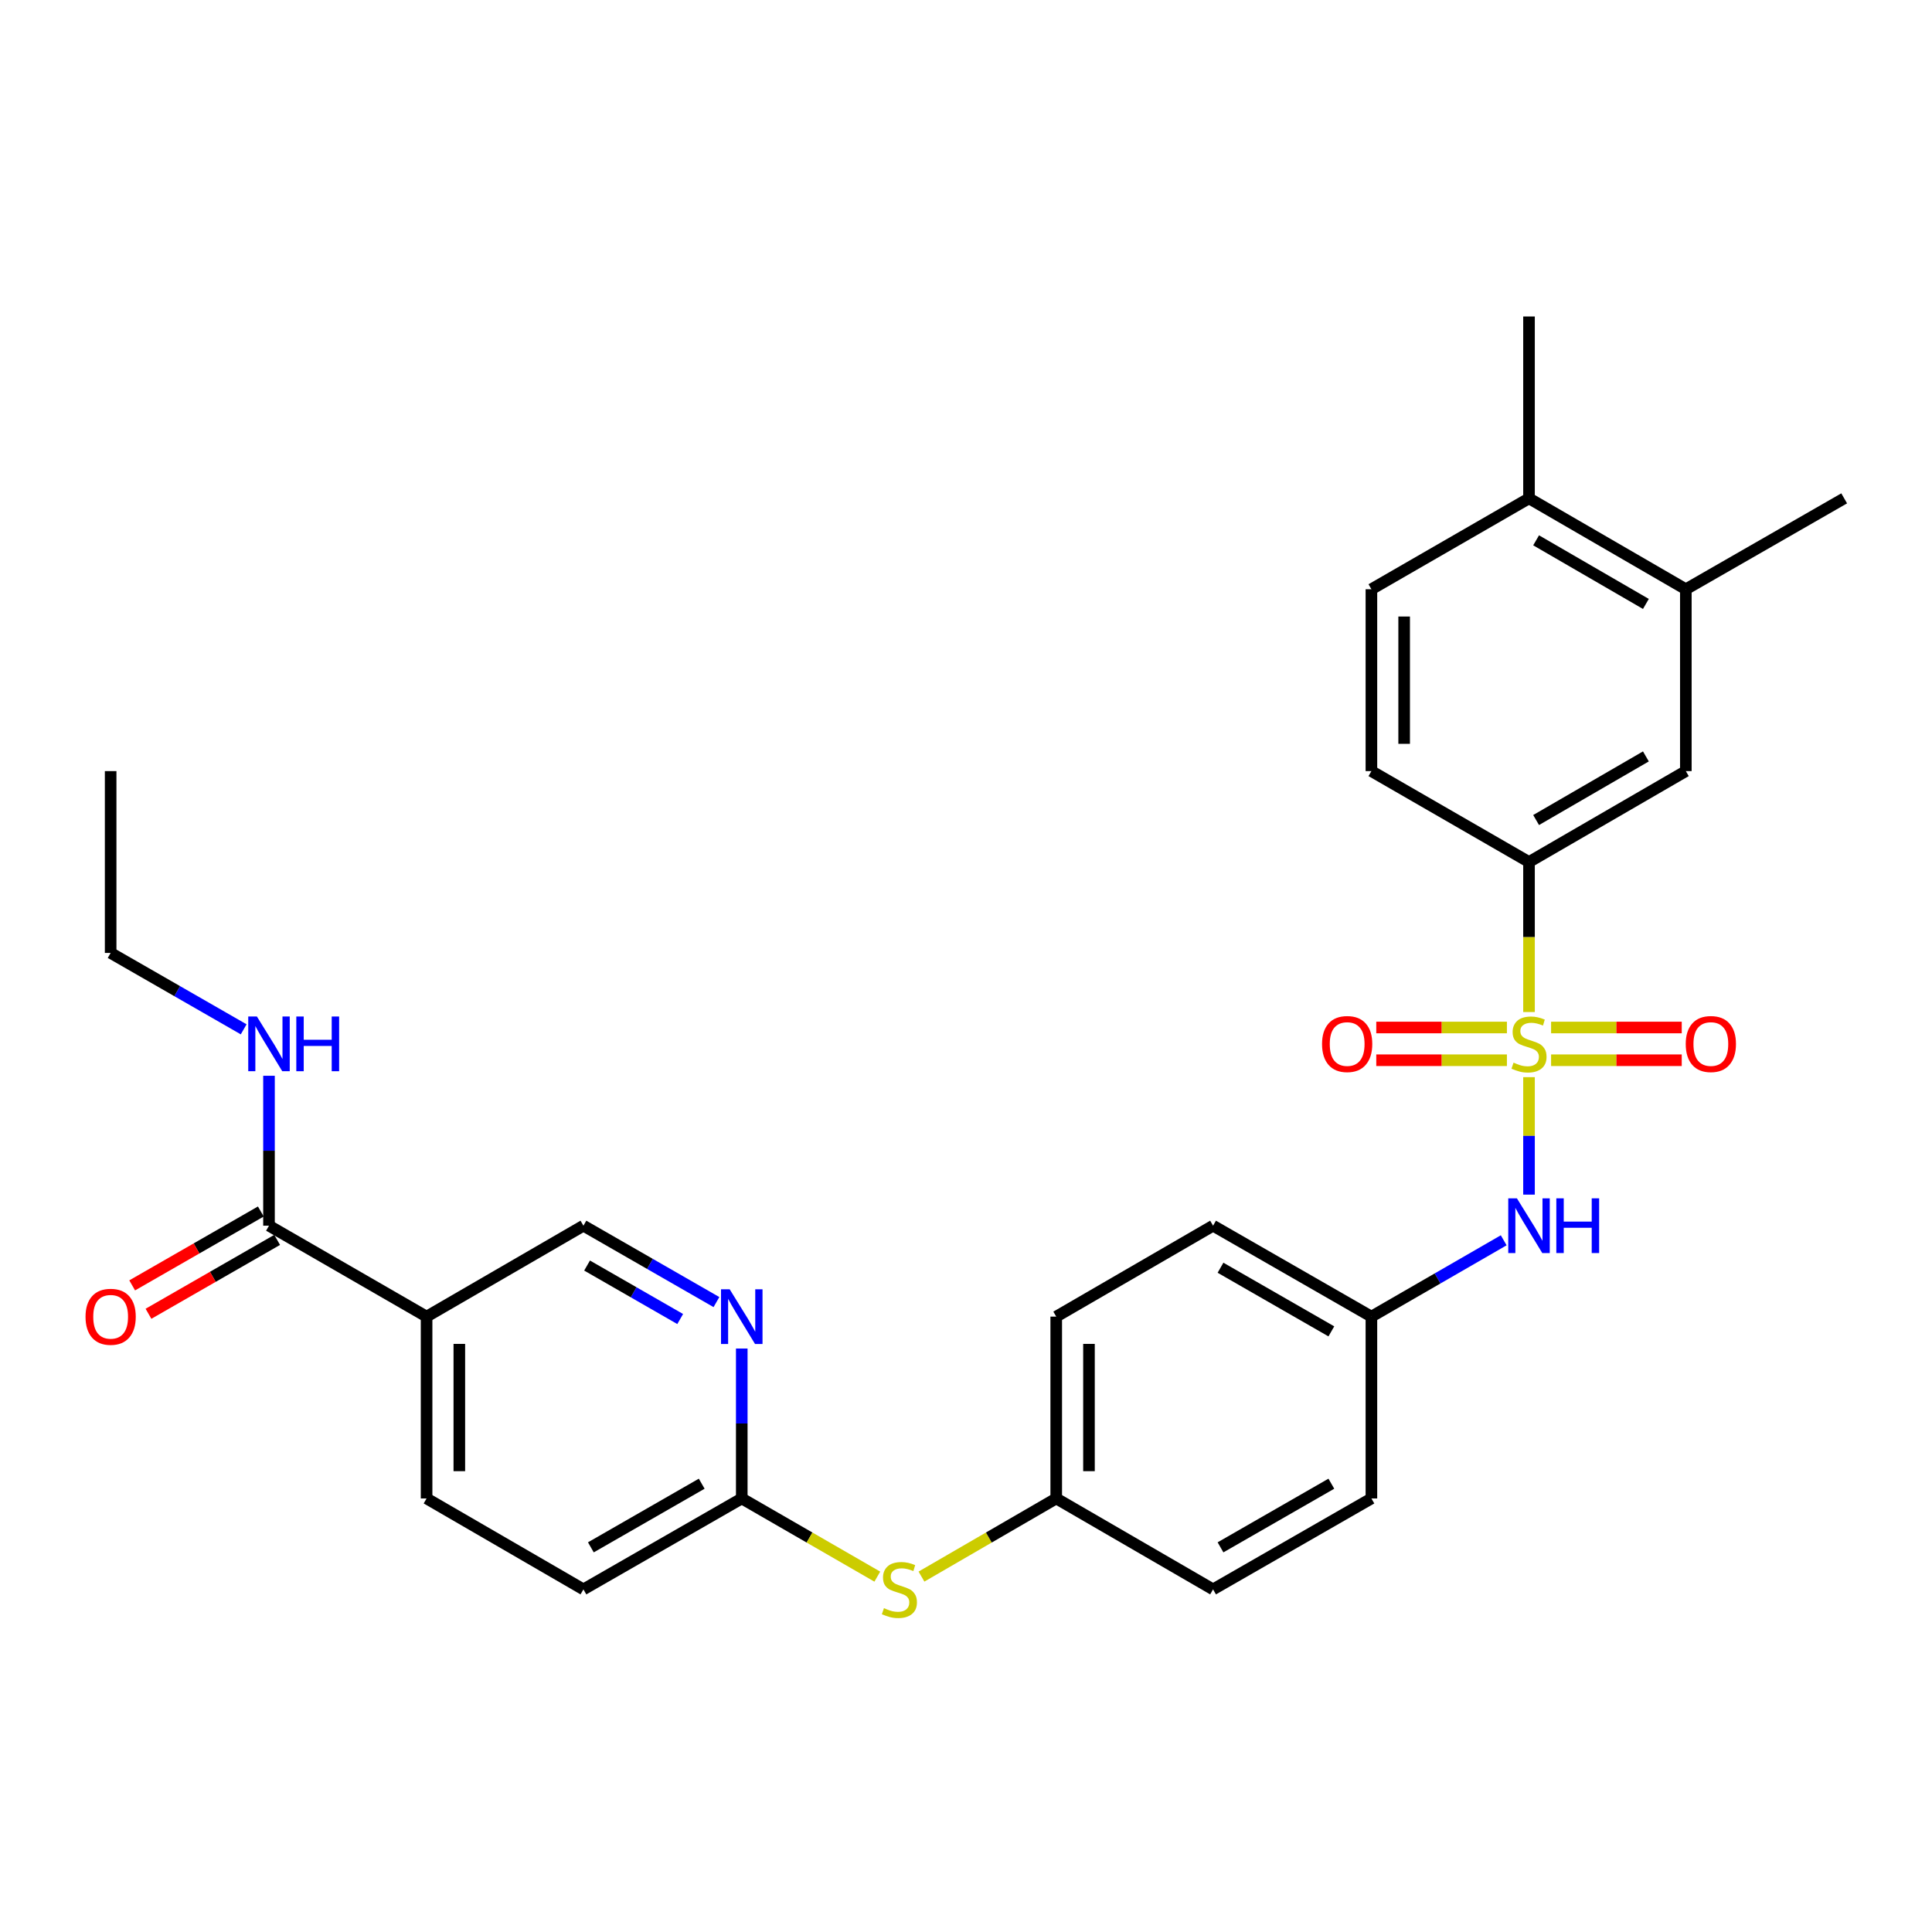 <?xml version='1.0' encoding='iso-8859-1'?>
<svg version='1.1' baseProfile='full'
              xmlns='http://www.w3.org/2000/svg'
                      xmlns:rdkit='http://www.rdkit.org/xml'
                      xmlns:xlink='http://www.w3.org/1999/xlink'
                  xml:space='preserve'
width='1000px' height='1000px' viewBox='0 0 1000 1000'>
<!-- END OF HEADER -->
<rect style='opacity:1.0;fill:#FFFFFF;stroke:none' width='1000' height='1000' x='0' y='0'> </rect>
<path class='bond-0' d='M 791.411,523.83 L 791.411,485.001' style='fill:none;fill-rule:evenodd;stroke:#CCCC00;stroke-width:6px;stroke-linecap:butt;stroke-linejoin:miter;stroke-opacity:1' />
<path class='bond-0' d='M 791.411,485.001 L 791.411,446.172' style='fill:none;fill-rule:evenodd;stroke:#000000;stroke-width:6px;stroke-linecap:butt;stroke-linejoin:miter;stroke-opacity:1' />
<path class='bond-1' d='M 791.411,557.536 L 791.411,587.935' style='fill:none;fill-rule:evenodd;stroke:#CCCC00;stroke-width:6px;stroke-linecap:butt;stroke-linejoin:miter;stroke-opacity:1' />
<path class='bond-1' d='M 791.411,587.935 L 791.411,618.334' style='fill:none;fill-rule:evenodd;stroke:#0000FF;stroke-width:6px;stroke-linecap:butt;stroke-linejoin:miter;stroke-opacity:1' />
<path class='bond-5' d='M 779.978,531.83 L 746.166,531.83' style='fill:none;fill-rule:evenodd;stroke:#CCCC00;stroke-width:6px;stroke-linecap:butt;stroke-linejoin:miter;stroke-opacity:1' />
<path class='bond-5' d='M 746.166,531.83 L 712.355,531.83' style='fill:none;fill-rule:evenodd;stroke:#FF0000;stroke-width:6px;stroke-linecap:butt;stroke-linejoin:miter;stroke-opacity:1' />
<path class='bond-5' d='M 779.978,548.777 L 746.166,548.777' style='fill:none;fill-rule:evenodd;stroke:#CCCC00;stroke-width:6px;stroke-linecap:butt;stroke-linejoin:miter;stroke-opacity:1' />
<path class='bond-5' d='M 746.166,548.777 L 712.355,548.777' style='fill:none;fill-rule:evenodd;stroke:#FF0000;stroke-width:6px;stroke-linecap:butt;stroke-linejoin:miter;stroke-opacity:1' />
<path class='bond-6' d='M 802.844,548.777 L 836.655,548.777' style='fill:none;fill-rule:evenodd;stroke:#CCCC00;stroke-width:6px;stroke-linecap:butt;stroke-linejoin:miter;stroke-opacity:1' />
<path class='bond-6' d='M 836.655,548.777 L 870.466,548.777' style='fill:none;fill-rule:evenodd;stroke:#FF0000;stroke-width:6px;stroke-linecap:butt;stroke-linejoin:miter;stroke-opacity:1' />
<path class='bond-6' d='M 802.844,531.83 L 836.655,531.83' style='fill:none;fill-rule:evenodd;stroke:#CCCC00;stroke-width:6px;stroke-linecap:butt;stroke-linejoin:miter;stroke-opacity:1' />
<path class='bond-6' d='M 836.655,531.83 L 870.466,531.83' style='fill:none;fill-rule:evenodd;stroke:#FF0000;stroke-width:6px;stroke-linecap:butt;stroke-linejoin:miter;stroke-opacity:1' />
<path class='bond-7' d='M 791.411,446.172 L 872.587,399.124' style='fill:none;fill-rule:evenodd;stroke:#000000;stroke-width:6px;stroke-linecap:butt;stroke-linejoin:miter;stroke-opacity:1' />
<path class='bond-7' d='M 795.089,424.452 L 851.913,391.519' style='fill:none;fill-rule:evenodd;stroke:#000000;stroke-width:6px;stroke-linecap:butt;stroke-linejoin:miter;stroke-opacity:1' />
<path class='bond-15' d='M 791.411,446.172 L 709.838,399.124' style='fill:none;fill-rule:evenodd;stroke:#000000;stroke-width:6px;stroke-linecap:butt;stroke-linejoin:miter;stroke-opacity:1' />
<path class='bond-17' d='M 778.316,641.972 L 744.077,661.727' style='fill:none;fill-rule:evenodd;stroke:#0000FF;stroke-width:6px;stroke-linecap:butt;stroke-linejoin:miter;stroke-opacity:1' />
<path class='bond-17' d='M 744.077,661.727 L 709.838,681.482' style='fill:none;fill-rule:evenodd;stroke:#000000;stroke-width:6px;stroke-linecap:butt;stroke-linejoin:miter;stroke-opacity:1' />
<path class='bond-2' d='M 220.801,681.482 L 220.801,775.595' style='fill:none;fill-rule:evenodd;stroke:#000000;stroke-width:6px;stroke-linecap:butt;stroke-linejoin:miter;stroke-opacity:1' />
<path class='bond-2' d='M 237.748,695.599 L 237.748,761.478' style='fill:none;fill-rule:evenodd;stroke:#000000;stroke-width:6px;stroke-linecap:butt;stroke-linejoin:miter;stroke-opacity:1' />
<path class='bond-3' d='M 220.801,681.482 L 139.229,634.416' style='fill:none;fill-rule:evenodd;stroke:#000000;stroke-width:6px;stroke-linecap:butt;stroke-linejoin:miter;stroke-opacity:1' />
<path class='bond-31' d='M 220.801,681.482 L 301.978,634.416' style='fill:none;fill-rule:evenodd;stroke:#000000;stroke-width:6px;stroke-linecap:butt;stroke-linejoin:miter;stroke-opacity:1' />
<path class='bond-13' d='M 135.009,627.068 L 101.711,646.19' style='fill:none;fill-rule:evenodd;stroke:#000000;stroke-width:6px;stroke-linecap:butt;stroke-linejoin:miter;stroke-opacity:1' />
<path class='bond-13' d='M 101.711,646.19 L 68.414,665.312' style='fill:none;fill-rule:evenodd;stroke:#FF0000;stroke-width:6px;stroke-linecap:butt;stroke-linejoin:miter;stroke-opacity:1' />
<path class='bond-13' d='M 143.449,641.765 L 110.151,660.886' style='fill:none;fill-rule:evenodd;stroke:#000000;stroke-width:6px;stroke-linecap:butt;stroke-linejoin:miter;stroke-opacity:1' />
<path class='bond-13' d='M 110.151,660.886 L 76.853,680.008' style='fill:none;fill-rule:evenodd;stroke:#FF0000;stroke-width:6px;stroke-linecap:butt;stroke-linejoin:miter;stroke-opacity:1' />
<path class='bond-18' d='M 139.229,634.416 L 139.229,595.616' style='fill:none;fill-rule:evenodd;stroke:#000000;stroke-width:6px;stroke-linecap:butt;stroke-linejoin:miter;stroke-opacity:1' />
<path class='bond-18' d='M 139.229,595.616 L 139.229,556.816' style='fill:none;fill-rule:evenodd;stroke:#0000FF;stroke-width:6px;stroke-linecap:butt;stroke-linejoin:miter;stroke-opacity:1' />
<path class='bond-4' d='M 383.936,697.995 L 383.936,736.795' style='fill:none;fill-rule:evenodd;stroke:#0000FF;stroke-width:6px;stroke-linecap:butt;stroke-linejoin:miter;stroke-opacity:1' />
<path class='bond-4' d='M 383.936,736.795 L 383.936,775.595' style='fill:none;fill-rule:evenodd;stroke:#000000;stroke-width:6px;stroke-linecap:butt;stroke-linejoin:miter;stroke-opacity:1' />
<path class='bond-10' d='M 370.833,673.958 L 336.405,654.187' style='fill:none;fill-rule:evenodd;stroke:#0000FF;stroke-width:6px;stroke-linecap:butt;stroke-linejoin:miter;stroke-opacity:1' />
<path class='bond-10' d='M 336.405,654.187 L 301.978,634.416' style='fill:none;fill-rule:evenodd;stroke:#000000;stroke-width:6px;stroke-linecap:butt;stroke-linejoin:miter;stroke-opacity:1' />
<path class='bond-10' d='M 352.065,682.723 L 327.966,668.883' style='fill:none;fill-rule:evenodd;stroke:#0000FF;stroke-width:6px;stroke-linecap:butt;stroke-linejoin:miter;stroke-opacity:1' />
<path class='bond-10' d='M 327.966,668.883 L 303.867,655.044' style='fill:none;fill-rule:evenodd;stroke:#000000;stroke-width:6px;stroke-linecap:butt;stroke-linejoin:miter;stroke-opacity:1' />
<path class='bond-9' d='M 872.587,399.124 L 872.587,304.993' style='fill:none;fill-rule:evenodd;stroke:#000000;stroke-width:6px;stroke-linecap:butt;stroke-linejoin:miter;stroke-opacity:1' />
<path class='bond-8' d='M 383.936,775.595 L 419.014,795.83' style='fill:none;fill-rule:evenodd;stroke:#000000;stroke-width:6px;stroke-linecap:butt;stroke-linejoin:miter;stroke-opacity:1' />
<path class='bond-8' d='M 419.014,795.83 L 454.092,816.065' style='fill:none;fill-rule:evenodd;stroke:#CCCC00;stroke-width:6px;stroke-linecap:butt;stroke-linejoin:miter;stroke-opacity:1' />
<path class='bond-20' d='M 383.936,775.595 L 301.978,822.661' style='fill:none;fill-rule:evenodd;stroke:#000000;stroke-width:6px;stroke-linecap:butt;stroke-linejoin:miter;stroke-opacity:1' />
<path class='bond-20' d='M 363.203,767.959 L 305.832,800.905' style='fill:none;fill-rule:evenodd;stroke:#000000;stroke-width:6px;stroke-linecap:butt;stroke-linejoin:miter;stroke-opacity:1' />
<path class='bond-25' d='M 872.587,304.993 L 954.545,257.946' style='fill:none;fill-rule:evenodd;stroke:#000000;stroke-width:6px;stroke-linecap:butt;stroke-linejoin:miter;stroke-opacity:1' />
<path class='bond-30' d='M 872.587,304.993 L 791.411,257.946' style='fill:none;fill-rule:evenodd;stroke:#000000;stroke-width:6px;stroke-linecap:butt;stroke-linejoin:miter;stroke-opacity:1' />
<path class='bond-30' d='M 851.913,312.598 L 795.089,279.665' style='fill:none;fill-rule:evenodd;stroke:#000000;stroke-width:6px;stroke-linecap:butt;stroke-linejoin:miter;stroke-opacity:1' />
<path class='bond-11' d='M 476.953,816.037 L 511.828,795.816' style='fill:none;fill-rule:evenodd;stroke:#CCCC00;stroke-width:6px;stroke-linecap:butt;stroke-linejoin:miter;stroke-opacity:1' />
<path class='bond-11' d='M 511.828,795.816 L 546.704,775.595' style='fill:none;fill-rule:evenodd;stroke:#000000;stroke-width:6px;stroke-linecap:butt;stroke-linejoin:miter;stroke-opacity:1' />
<path class='bond-12' d='M 791.411,257.946 L 709.838,304.993' style='fill:none;fill-rule:evenodd;stroke:#000000;stroke-width:6px;stroke-linecap:butt;stroke-linejoin:miter;stroke-opacity:1' />
<path class='bond-26' d='M 791.411,257.946 L 791.411,163.814' style='fill:none;fill-rule:evenodd;stroke:#000000;stroke-width:6px;stroke-linecap:butt;stroke-linejoin:miter;stroke-opacity:1' />
<path class='bond-14' d='M 220.801,775.595 L 301.978,822.661' style='fill:none;fill-rule:evenodd;stroke:#000000;stroke-width:6px;stroke-linecap:butt;stroke-linejoin:miter;stroke-opacity:1' />
<path class='bond-16' d='M 709.838,399.124 L 709.838,304.993' style='fill:none;fill-rule:evenodd;stroke:#000000;stroke-width:6px;stroke-linecap:butt;stroke-linejoin:miter;stroke-opacity:1' />
<path class='bond-16' d='M 726.786,385.005 L 726.786,319.112' style='fill:none;fill-rule:evenodd;stroke:#000000;stroke-width:6px;stroke-linecap:butt;stroke-linejoin:miter;stroke-opacity:1' />
<path class='bond-21' d='M 709.838,681.482 L 627.88,634.416' style='fill:none;fill-rule:evenodd;stroke:#000000;stroke-width:6px;stroke-linecap:butt;stroke-linejoin:miter;stroke-opacity:1' />
<path class='bond-21' d='M 689.105,689.119 L 631.734,656.173' style='fill:none;fill-rule:evenodd;stroke:#000000;stroke-width:6px;stroke-linecap:butt;stroke-linejoin:miter;stroke-opacity:1' />
<path class='bond-22' d='M 709.838,681.482 L 709.838,775.595' style='fill:none;fill-rule:evenodd;stroke:#000000;stroke-width:6px;stroke-linecap:butt;stroke-linejoin:miter;stroke-opacity:1' />
<path class='bond-27' d='M 126.126,532.779 L 91.698,513.008' style='fill:none;fill-rule:evenodd;stroke:#0000FF;stroke-width:6px;stroke-linecap:butt;stroke-linejoin:miter;stroke-opacity:1' />
<path class='bond-27' d='M 91.698,513.008 L 57.271,493.237' style='fill:none;fill-rule:evenodd;stroke:#000000;stroke-width:6px;stroke-linecap:butt;stroke-linejoin:miter;stroke-opacity:1' />
<path class='bond-19' d='M 546.704,775.595 L 627.88,822.661' style='fill:none;fill-rule:evenodd;stroke:#000000;stroke-width:6px;stroke-linecap:butt;stroke-linejoin:miter;stroke-opacity:1' />
<path class='bond-29' d='M 546.704,775.595 L 546.704,681.482' style='fill:none;fill-rule:evenodd;stroke:#000000;stroke-width:6px;stroke-linecap:butt;stroke-linejoin:miter;stroke-opacity:1' />
<path class='bond-29' d='M 563.651,761.478 L 563.651,695.599' style='fill:none;fill-rule:evenodd;stroke:#000000;stroke-width:6px;stroke-linecap:butt;stroke-linejoin:miter;stroke-opacity:1' />
<path class='bond-23' d='M 627.88,634.416 L 546.704,681.482' style='fill:none;fill-rule:evenodd;stroke:#000000;stroke-width:6px;stroke-linecap:butt;stroke-linejoin:miter;stroke-opacity:1' />
<path class='bond-24' d='M 709.838,775.595 L 627.88,822.661' style='fill:none;fill-rule:evenodd;stroke:#000000;stroke-width:6px;stroke-linecap:butt;stroke-linejoin:miter;stroke-opacity:1' />
<path class='bond-24' d='M 689.105,767.959 L 631.734,800.905' style='fill:none;fill-rule:evenodd;stroke:#000000;stroke-width:6px;stroke-linecap:butt;stroke-linejoin:miter;stroke-opacity:1' />
<path class='bond-28' d='M 57.271,493.237 L 57.271,399.124' style='fill:none;fill-rule:evenodd;stroke:#000000;stroke-width:6px;stroke-linecap:butt;stroke-linejoin:miter;stroke-opacity:1' />
<path  class='atom-0' d='M 783.411 550.023
Q 783.731 550.143, 785.051 550.703
Q 786.371 551.263, 787.811 551.623
Q 789.291 551.943, 790.731 551.943
Q 793.411 551.943, 794.971 550.663
Q 796.531 549.343, 796.531 547.063
Q 796.531 545.503, 795.731 544.543
Q 794.971 543.583, 793.771 543.063
Q 792.571 542.543, 790.571 541.943
Q 788.051 541.183, 786.531 540.463
Q 785.051 539.743, 783.971 538.223
Q 782.931 536.703, 782.931 534.143
Q 782.931 530.583, 785.331 528.383
Q 787.771 526.183, 792.571 526.183
Q 795.851 526.183, 799.571 527.743
L 798.651 530.823
Q 795.251 529.423, 792.691 529.423
Q 789.931 529.423, 788.411 530.583
Q 786.891 531.703, 786.931 533.663
Q 786.931 535.183, 787.691 536.103
Q 788.491 537.023, 789.611 537.543
Q 790.771 538.063, 792.691 538.663
Q 795.251 539.463, 796.771 540.263
Q 798.291 541.063, 799.371 542.703
Q 800.491 544.303, 800.491 547.063
Q 800.491 550.983, 797.851 553.103
Q 795.251 555.183, 790.891 555.183
Q 788.371 555.183, 786.451 554.623
Q 784.571 554.103, 782.331 553.183
L 783.411 550.023
' fill='#CCCC00'/>
<path  class='atom-2' d='M 785.151 620.256
L 794.431 635.256
Q 795.351 636.736, 796.831 639.416
Q 798.311 642.096, 798.391 642.256
L 798.391 620.256
L 802.151 620.256
L 802.151 648.576
L 798.271 648.576
L 788.311 632.176
Q 787.151 630.256, 785.911 628.056
Q 784.711 625.856, 784.351 625.176
L 784.351 648.576
L 780.671 648.576
L 780.671 620.256
L 785.151 620.256
' fill='#0000FF'/>
<path  class='atom-2' d='M 805.551 620.256
L 809.391 620.256
L 809.391 632.296
L 823.871 632.296
L 823.871 620.256
L 827.711 620.256
L 827.711 648.576
L 823.871 648.576
L 823.871 635.496
L 809.391 635.496
L 809.391 648.576
L 805.551 648.576
L 805.551 620.256
' fill='#0000FF'/>
<path  class='atom-5' d='M 377.676 667.322
L 386.956 682.322
Q 387.876 683.802, 389.356 686.482
Q 390.836 689.162, 390.916 689.322
L 390.916 667.322
L 394.676 667.322
L 394.676 695.642
L 390.796 695.642
L 380.836 679.242
Q 379.676 677.322, 378.436 675.122
Q 377.236 672.922, 376.876 672.242
L 376.876 695.642
L 373.196 695.642
L 373.196 667.322
L 377.676 667.322
' fill='#0000FF'/>
<path  class='atom-6' d='M 684.288 540.383
Q 684.288 533.583, 687.648 529.783
Q 691.008 525.983, 697.288 525.983
Q 703.568 525.983, 706.928 529.783
Q 710.288 533.583, 710.288 540.383
Q 710.288 547.263, 706.888 551.183
Q 703.488 555.063, 697.288 555.063
Q 691.048 555.063, 687.648 551.183
Q 684.288 547.303, 684.288 540.383
M 697.288 551.863
Q 701.608 551.863, 703.928 548.983
Q 706.288 546.063, 706.288 540.383
Q 706.288 534.823, 703.928 532.023
Q 701.608 529.183, 697.288 529.183
Q 692.968 529.183, 690.608 531.983
Q 688.288 534.783, 688.288 540.383
Q 688.288 546.103, 690.608 548.983
Q 692.968 551.863, 697.288 551.863
' fill='#FF0000'/>
<path  class='atom-7' d='M 872.533 540.383
Q 872.533 533.583, 875.893 529.783
Q 879.253 525.983, 885.533 525.983
Q 891.813 525.983, 895.173 529.783
Q 898.533 533.583, 898.533 540.383
Q 898.533 547.263, 895.133 551.183
Q 891.733 555.063, 885.533 555.063
Q 879.293 555.063, 875.893 551.183
Q 872.533 547.303, 872.533 540.383
M 885.533 551.863
Q 889.853 551.863, 892.173 548.983
Q 894.533 546.063, 894.533 540.383
Q 894.533 534.823, 892.173 532.023
Q 889.853 529.183, 885.533 529.183
Q 881.213 529.183, 878.853 531.983
Q 876.533 534.783, 876.533 540.383
Q 876.533 546.103, 878.853 548.983
Q 881.213 551.863, 885.533 551.863
' fill='#FF0000'/>
<path  class='atom-12' d='M 457.527 832.381
Q 457.847 832.501, 459.167 833.061
Q 460.487 833.621, 461.927 833.981
Q 463.407 834.301, 464.847 834.301
Q 467.527 834.301, 469.087 833.021
Q 470.647 831.701, 470.647 829.421
Q 470.647 827.861, 469.847 826.901
Q 469.087 825.941, 467.887 825.421
Q 466.687 824.901, 464.687 824.301
Q 462.167 823.541, 460.647 822.821
Q 459.167 822.101, 458.087 820.581
Q 457.047 819.061, 457.047 816.501
Q 457.047 812.941, 459.447 810.741
Q 461.887 808.541, 466.687 808.541
Q 469.967 808.541, 473.687 810.101
L 472.767 813.181
Q 469.367 811.781, 466.807 811.781
Q 464.047 811.781, 462.527 812.941
Q 461.007 814.061, 461.047 816.021
Q 461.047 817.541, 461.807 818.461
Q 462.607 819.381, 463.727 819.901
Q 464.887 820.421, 466.807 821.021
Q 469.367 821.821, 470.887 822.621
Q 472.407 823.421, 473.487 825.061
Q 474.607 826.661, 474.607 829.421
Q 474.607 833.341, 471.967 835.461
Q 469.367 837.541, 465.007 837.541
Q 462.487 837.541, 460.567 836.981
Q 458.687 836.461, 456.447 835.541
L 457.527 832.381
' fill='#CCCC00'/>
<path  class='atom-14' d='M 44.271 681.562
Q 44.271 674.762, 47.631 670.962
Q 50.991 667.162, 57.271 667.162
Q 63.551 667.162, 66.911 670.962
Q 70.271 674.762, 70.271 681.562
Q 70.271 688.442, 66.871 692.362
Q 63.471 696.242, 57.271 696.242
Q 51.031 696.242, 47.631 692.362
Q 44.271 688.482, 44.271 681.562
M 57.271 693.042
Q 61.591 693.042, 63.911 690.162
Q 66.271 687.242, 66.271 681.562
Q 66.271 676.002, 63.911 673.202
Q 61.591 670.362, 57.271 670.362
Q 52.951 670.362, 50.591 673.162
Q 48.271 675.962, 48.271 681.562
Q 48.271 687.282, 50.591 690.162
Q 52.951 693.042, 57.271 693.042
' fill='#FF0000'/>
<path  class='atom-19' d='M 132.969 526.143
L 142.249 541.143
Q 143.169 542.623, 144.649 545.303
Q 146.129 547.983, 146.209 548.143
L 146.209 526.143
L 149.969 526.143
L 149.969 554.463
L 146.089 554.463
L 136.129 538.063
Q 134.969 536.143, 133.729 533.943
Q 132.529 531.743, 132.169 531.063
L 132.169 554.463
L 128.489 554.463
L 128.489 526.143
L 132.969 526.143
' fill='#0000FF'/>
<path  class='atom-19' d='M 153.369 526.143
L 157.209 526.143
L 157.209 538.183
L 171.689 538.183
L 171.689 526.143
L 175.529 526.143
L 175.529 554.463
L 171.689 554.463
L 171.689 541.383
L 157.209 541.383
L 157.209 554.463
L 153.369 554.463
L 153.369 526.143
' fill='#0000FF'/>
</svg>
